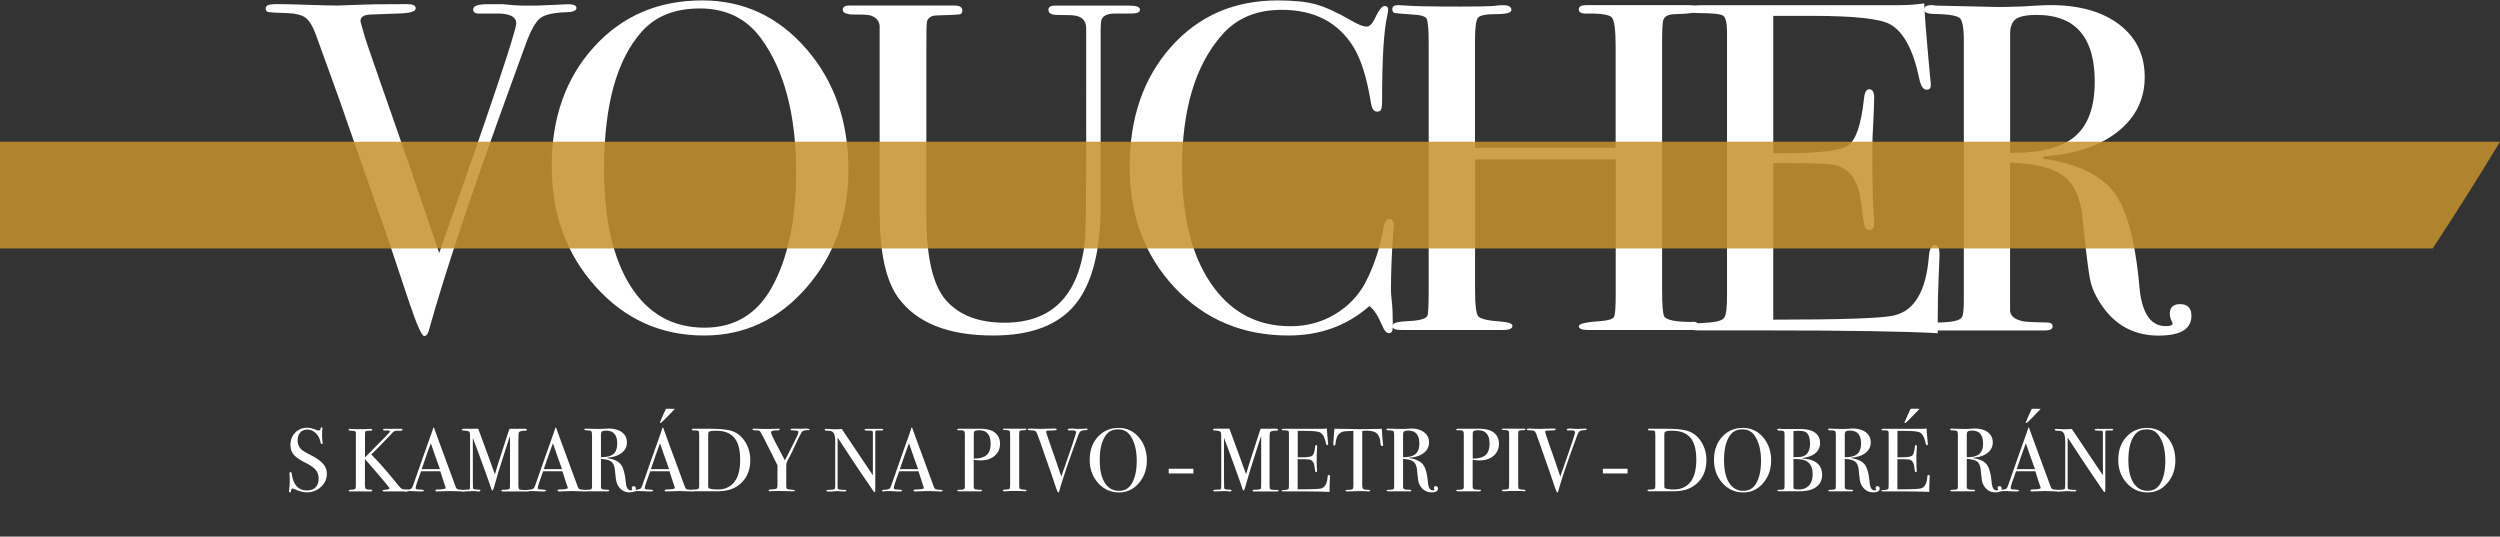 <svg version="1.1" id="Layer_1" xmlns="http://www.w3.org/2000/svg" x="0" y="0" viewBox="0 0 361.17 77.52" xml:space="preserve"><rect x="0" y="0" width="361.17" height="77.52" fill="#333333" stroke="none"/><style>.st0{fill:#fff}</style><path class="st0" d="M83.28 1.15c0 .36-.43.57-1.28.61-1.98.05-3.31.34-3.98.88-.67.54-1.37 1.81-2.09 3.79l-2.29 6.3c-5.54 15.21-9.43 26.88-11.68 35-.14.54-.36.81-.68.81-.36 0-1.1-1.69-2.23-5.06-2.03-6.17-3.6-10.8-4.73-13.91-1.21-3.43-2.99-8.54-5.35-15.34l-3.29-9.1c-.45-1.26-.95-2.1-1.49-2.53-.54-.43-1.44-.66-2.7-.71-1.49-.04-2.38-.09-2.67-.14-.29-.04-.44-.22-.44-.54 0-.41.45-.61 1.35-.61h.61c.81 0 2.22.03 4.22.1 2 .07 3.43.1 4.29.1.22 0 1.09-.03 2.6-.1S55.11.6 57.9.6h.95c.81 0 1.21.2 1.21.61 0 .45-.81.7-2.43.74l-4.13.15c-.95.05-1.42.35-1.42.92 0 .09.04.28.13.56l.52 1.83c.09.36 2.29 6.7 6.6 19.02.72 2.12 2.09 6.16 4.12 12.12C70.87 15.52 74.58 4.46 74.58 3.38c0-1.04-1.1-1.51-3.31-1.42h-2.1c-.54 0-.81-.2-.81-.6 0-.5.68-.75 2.03-.75h2.3c1.26.13 2.18.2 2.77.2h2.16l4.46-.2c.79 0 1.2.18 1.2.54zM122.57 24.51c0 6.71-2.02 12.38-6.04 17.01-4.03 4.64-8.97 6.95-14.82 6.95-6.21 0-11.43-2.35-15.66-7.06-4.23-4.7-6.35-10.5-6.35-17.38 0-7.02 2.04-12.77 6.11-17.25S95.09.06 101.44.06c5.99 0 11 2.34 15.06 7.02s6.07 10.5 6.07 17.43zm-7.56.34c0-8.26-1.69-14.69-5.06-19.3-2.12-2.89-5.06-4.33-8.84-4.33-3.6 0-6.39 1.11-8.37 3.32-3.65 4.06-5.47 10.68-5.47 19.84 0 7.27 1.27 12.91 3.81 16.93s6.11 6.03 10.7 6.03c4.28 0 7.49-1.9 9.65-5.69 2.38-4.21 3.58-9.81 3.58-16.8zM164.69 1.41c0 .36-.41.54-1.22.54h-2.3c-1.13 0-1.8.29-2.03.88-.09.31-.13.83-.13 1.55v25.28c0 6.56-1.23 11.34-3.68 14.33s-6.4 4.48-11.85 4.48c-6.53 0-11.12-1.85-13.77-5.54-1.75-2.47-2.63-6.55-2.63-12.22V3.65c-.14-.81-.68-1.3-1.64-1.49-.27-.04-1.12-.07-2.53-.07-.78-.09-1.16-.31-1.16-.68 0-.4.31-.61.95-.61H137.88c.77 0 1.15.25 1.15.74 0 .31-.14.49-.41.54-.27.04-1.17.09-2.7.13-.63 0-1.06.04-1.28.13-.45.18-.7.5-.74.94-.05.18-.07 1.46-.07 3.84v24.13c0 5.93.95 9.98 2.84 12.13s4.7 3.24 8.44 3.24c6.84 0 10.71-3.88 11.61-11.64.14-1.17.2-6.1.2-14.81V6.33 4.85v-.74c0-.99-.47-1.59-1.4-1.82-.31-.09-1.22-.13-2.73-.13-.89 0-1.33-.25-1.33-.74 0-.4.31-.61.95-.61H163.14c1.04 0 1.55.2 1.55.6zM201.35 32.61c0-.09-.04.52-.13 1.82-.18 2.61-.27 5.13-.27 7.56 0 .27.04.82.13 1.65s.13 1.83.13 3v.61c0 .58-.18.88-.54.88s-.67-.34-.95-1.01c-.63-1.49-1.26-2.45-1.89-2.9-3.24 2.84-7.13 4.25-11.68 4.25-6.62 0-12.1-2.31-16.44-6.92-4.34-4.61-6.51-10.43-6.51-17.45 0-7.07 1.99-12.84 5.97-17.32C173.15 2.3 178.29.06 184.6.06c2.29 0 4.13.19 5.5.57 1.37.38 3.07 1.16 5.1 2.33.99.58 1.73.88 2.23.88.41 0 .79-.36 1.15-1.08.58-1.26 1.06-1.89 1.42-1.89.36 0 .54.18.54.54 0 .18-.05.47-.13.88-.5 2.16-.74 6.21-.74 12.15 0 .86-.07 1.35-.2 1.49s-.32.2-.54.2c-.45 0-.74-.43-.88-1.28-.58-3.6-1.42-6.28-2.5-8.03-2.21-3.6-5.67-5.4-10.4-5.4-3.65 0-6.53 1.22-8.64 3.65-3.83 4.37-5.74 10.76-5.74 19.17 0 7.52 1.57 13.35 4.73 17.49 2.75 3.6 6.39 5.4 10.94 5.4 2.34 0 4.48-.57 6.41-1.72 1.93-1.15 3.42-2.71 4.46-4.69 1.17-2.29 2-4.79 2.5-7.49.18-1.08.47-1.62.88-1.62.44-.01.66.32.66 1z"/><path class="st0" d="M245.37 47.06c0 .41-.42.61-1.27.61h-14.67c-.89 0-1.34-.18-1.34-.54 0-.36 1.04-.61 3.13-.74 1.11-.09 1.75-.28 1.93-.57.18-.29.27-1.33.27-3.13V23.02H213.1v19.11c0 2.03.16 3.22.47 3.58.31.36 1.37.61 3.17.74 1.17.09 1.76.29 1.76.61 0 .41-.45.61-1.35.61h-14.66c-.9 0-1.35-.18-1.35-.54 0-.36.45-.58 1.35-.67.58-.04 1.19-.09 1.82-.13.99-.09 1.62-.31 1.89-.67.13-.22.2-1.48.2-3.78V6.27c0-2.02-.1-3.21-.3-3.57-.2-.36-.91-.56-2.13-.61-1.4-.09-2.22-.17-2.46-.21-.25-.05-.37-.24-.37-.57 0-.38.29-.57.88-.57.18 0 .56.02 1.15.07 1.12.09 3.78.14 7.97.14 2.3 0 3.89-.03 4.79-.1.31-.07.72-.1 1.21-.1.81 0 1.21.23 1.21.68 0 .41-.73.61-2.19.61s-2.34.17-2.63.51c-.29.34-.44 1.41-.44 3.22v15.58h20.32V6.77c0-2.39-.18-3.8-.54-4.23-.36-.43-1.62-.62-3.78-.58-.67 0-1.01-.2-1.01-.61s.38-.61 1.15-.61h14.73c.95 0 1.42.2 1.42.61s-.99.63-2.97.68c-.58 0-1.01.04-1.28.13-.45.13-.73.38-.84.74-.11.36-.17 1.42-.17 3.17v35.92c0 2.16.11 3.42.33 3.78.44.5 1.73.74 3.87.74.69-.08 1.05.1 1.05.55z"/><path class="st0" d="M280.2 36.79c0 .18-.04 1.28-.13 3.31-.09 2.03-.13 3.96-.13 5.81v2.23c-4.41-.27-13.14-.41-26.2-.41h-8.44c-.86 0-1.28-.18-1.28-.54 0-.24.14-.38.41-.42.13 0 .99-.06 2.57-.18 1.17-.09 1.88-.34 2.13-.75s.37-1.47.37-3.18V4.6c0-1.31-.19-2.09-.57-2.34-.38-.25-1.61-.37-3.68-.37-.72 0-1.08-.19-1.08-.57 0-.38.49-.57 1.49-.57H274.28c1.35 0 2.59-.09 3.71-.27.09 1.94.29 4.61.61 8.03l.27 2.9c.04.23.07.52.07.88 0 .45-.2.67-.61.67-.5 0-.86-.57-1.08-1.7-.86-4.08-2.25-6.66-4.19-7.75-1.44-.81-5.22-1.22-11.34-1.22h-5.54v19.85h1.62c5.04 0 8.11-.38 9.22-1.15 1.1-.76 1.86-2.99 2.26-6.68.09-.95.34-1.42.74-1.42.5 0 .74.41.74 1.21 0 .81-.05 2-.13 3.58-.09 1.58-.14 2.77-.14 3.58 0 4.82.07 8.13.22 9.93.04.45.05.83.05 1.15 0 .59-.25.88-.74.88-.31 0-.53-.19-.64-.57-.11-.38-.3-1.63-.57-3.75-.36-2.66-1.46-4.3-3.29-4.93-.81-.27-2.91-.41-6.32-.41h-3.02v22.62c9.9 0 15.71-.2 17.42-.6 2.97-.67 4.66-3.51 5.06-8.53.09-1.11.38-1.67.88-1.67.44 0 .66.47.66 1.41z"/><path class="st0" d="M316.59 45.64c0 1.89-1.58 2.84-4.73 2.84-3.51 0-6.26-1.46-8.24-4.39-.86-1.26-1.41-2.47-1.65-3.65-.25-1.17-.62-4.14-1.11-8.91-.27-2.88-1.19-4.92-2.77-6.11-1.58-1.19-4.14-1.83-7.7-1.92v21.27c0 .9.72 1.46 2.16 1.69.41.04 1.44.09 3.11.13.58 0 .88.18.88.54 0 .41-.38.61-1.15.61h-15.86c-.99 0-1.49-.2-1.49-.61 0-.31.65-.5 1.96-.54 2.12-.04 3.26-.31 3.44-.81.18-.22.27-1.1.27-2.63V5.87c0-1.8-.19-2.88-.57-3.24-.38-.36-1.54-.56-3.48-.61-1.12 0-1.69-.2-1.69-.61 0-.45.36-.67 1.08-.67.13 0 .34.02.61.07l8.98.2c.9 0 2.16-.03 3.78-.09 1.8-.12 3.06-.18 3.78-.18 4.19 0 7.5.93 9.96 2.8 2.45 1.87 3.68 4.4 3.68 7.59 0 3.15-1.26 5.75-3.78 7.8-2.52 2.05-5.94 3.25-10.26 3.61-.41.04-.63.11-.68.2 0 .18.23.27.68.27 4.73.81 7.98 2.47 9.75 4.98 1.78 2.51 2.96 7.03 3.54 13.57.36 3.7 1.62 5.55 3.78 5.55.68 0 1.01-.13 1.01-.41 0-.04-.02-.09-.07-.13-.23-.5-.34-.9-.34-1.21 0-.95.5-1.42 1.49-1.42 1.09.01 1.63.57 1.63 1.7zm-13.97-33.83c0-6.44-2.79-9.65-8.37-9.65-1.49 0-2.5.2-3.04.61s-.81 1.13-.81 2.16v17.15c4.32.04 7.44-.74 9.35-2.36 1.91-1.63 2.87-4.26 2.87-7.91zM47.22 68.44c0 .75-.28 1.38-.85 1.9s-1.25.79-2.05.79c-.47 0-1.03-.14-1.68-.43-.17-.08-.3-.12-.39-.12-.1 0-.17.12-.2.36-.01.12-.06.19-.17.19-.09 0-.13-.05-.13-.16 0-.07 0-.12.01-.16.07-.53.1-1.02.1-1.47 0-.09-.01-.33-.03-.73-.01-.05-.01-.12-.01-.21 0-.13.05-.2.16-.2.09 0 .15.1.18.31.23 1.56.96 2.34 2.2 2.34.53 0 .94-.15 1.23-.45s.44-.72.44-1.27c0-.49-.14-.9-.42-1.24-.28-.34-.76-.68-1.45-1.02-.82-.41-1.4-.8-1.72-1.18-.32-.38-.48-.85-.48-1.42 0-.72.23-1.31.7-1.78.46-.47 1.05-.7 1.76-.7.29 0 .7.1 1.22.3.18.07.32.1.4.1.1 0 .16-.02.19-.05.03-.03.06-.12.08-.27.02-.09.06-.13.14-.13.09 0 .13.05.13.16 0 .07 0 .12-.01.16-.03.21-.04.46-.04.75 0 .42.02.75.07.99l.01.21c.01.1-.03.14-.12.14-.1 0-.16-.1-.2-.3a2.26 2.26 0 00-.68-1.28c-.36-.34-.75-.51-1.2-.51-.43 0-.78.14-1.03.42s-.38.65-.38 1.13c0 .55.19 1 .56 1.34.21.19.66.46 1.35.81.81.41 1.4.82 1.76 1.24.37.42.55.9.55 1.44zM59.04 70.87c0 .08-.06.12-.18.12h-3.35c-.17 0-.25-.03-.25-.1s.11-.11.33-.12c.45-.04.68-.12.68-.22 0-.11-1.18-1.52-3.55-4.23v3.75c0 .3.05.49.14.56.1.07.35.11.77.11.1 0 .14.04.14.13 0 .08-.06.12-.18.12h-3.02c-.13 0-.2-.04-.2-.11 0-.08.16-.13.48-.14.29-.01.47-.07.52-.19.03-.04.04-.32.04-.82v-7.24c-.01-.18-.25-.27-.72-.27-.21 0-.32-.05-.32-.14 0-.08.07-.12.22-.12.04 0 .1 0 .17.01.14.02.53.03 1.17.03.68 0 1.11-.01 1.3-.03.1-.01.2-.01.3-.01.16 0 .24.05.24.14 0 .05-.02.08-.07.1-.05.01-.2.02-.45.03-.25.01-.41.04-.45.1-.05.06-.07.25-.07.58v3.17l1.1-1.11c1.67-1.68 2.51-2.55 2.51-2.62 0-.11-.2-.17-.61-.16-.26.01-.39-.03-.39-.13 0-.06.06-.1.18-.1.12-.01.54-.01 1.26-.01h.71c.3 0 .48 0 .52.01.09.02.13.06.13.13 0 .1-.1.14-.29.14-.4-.01-.66 0-.77.03-.11.03-.23.1-.34.22-.56.59-1.42 1.48-2.57 2.66l-.35.33-.17.18c.05.06.27.29.65.7.73.75 1.77 1.96 3.13 3.63.29.35.48.55.59.62s.32.11.63.13c.26.03.39.07.39.14z"/><path class="st0" d="M67.08 70.89c0 .07-.07.11-.2.11-.09 0-.17 0-.23-.01L65 70.94l-1.65.05c-.06.01-.12.01-.19.01-.17 0-.26-.05-.26-.14 0-.1.12-.15.35-.15.76-.01 1.14-.08 1.14-.23 0-.01-.01-.04-.03-.1l-.11-.34-.07-.18c-.08-.27-.27-.86-.57-1.78h-2.78c-.52 1.39-.78 2.18-.78 2.39 0 .12.05.2.16.22.03.01.24.03.65.05.25.01.38.05.38.13 0 .09-.11.13-.34.13-.4 0-.86-.02-1.39-.05-.13-.01-.26-.01-.4-.01s-.27.01-.4.04c-.07.01-.12.02-.17.02-.12 0-.18-.04-.18-.12 0-.08.14-.12.41-.13.27-.01.47-.05.59-.12.12-.07.22-.21.29-.42 1.12-3.2 2.02-5.77 2.72-7.71.02-.1.06-.22.12-.35l.06-.24c.03-.1.06-.14.1-.14.03 0 .05.03.07.08.11.34.37 1.04.77 2.12.31.84 1.09 2.95 2.33 6.33.07.2.16.32.27.37s.33.08.67.09c.21.01.32.06.32.13zm-3.52-3.11c-.14-.39-.38-1.04-.7-1.94l-.62-1.8c-.37.96-.8 2.21-1.32 3.74h2.64z"/><path class="st0" d="M76.21 70.89c0 .07-.09.11-.27.11H72.7c-.18 0-.27-.04-.27-.12 0-.09.13-.13.38-.13.44 0 .71-.05.81-.14.04-.04.06-.33.06-.87v-6.75c0 .01-.05.16-.16.46-.35 1.05-.85 2.62-1.51 4.73l-.6 2.07c-.12.41-.21.61-.26.61-.06 0-.13-.1-.2-.31-.25-.79-.96-2.76-2.12-5.91l-.52-1.39V68.15c0 1.59.01 2.39.04 2.41.06.11.27.17.62.17.29 0 .43.04.43.13 0 .1-.09.14-.27.14-.11 0-.22-.01-.31-.03a2.02 2.02 0 00-.33-.03l-1.5.06c-.16 0-.23-.04-.23-.12 0-.09.25-.13.74-.14.21 0 .33-.03.36-.1.03-.07.05-.29.05-.68v-6.24c0-.72-.01-1.11-.03-1.17a.368.368 0 00-.22-.25c-.11-.04-.36-.08-.73-.1-.14-.01-.21-.05-.21-.12 0-.1.13-.14.38-.14h.9c.52 0 .88 0 1.09-.01l.75 2.05c.2.52.75 2.04 1.66 4.55.16-.56.33-1.12.5-1.67l1.39-4.3c.08-.25.16-.45.23-.61l1.93-.01c.28 0 .45.01.49.04.04.03.06.07.06.12 0 .09-.07.13-.22.13-.24 0-.41.01-.49.03-.21.03-.35.1-.43.21-.04.06-.07.57-.07 1.53v6.06c0 .35.04.55.1.61.11.08.39.12.84.12h.08c.21-.01.3.03.3.1z"/><path class="st0" d="M84.72 70.89c0 .07-.07.11-.2.11-.09 0-.17 0-.23-.01l-1.65-.05-1.65.05c-.06.01-.12.01-.19.01-.17 0-.26-.05-.26-.14 0-.1.12-.15.35-.15.76-.01 1.14-.08 1.14-.23 0-.01-.01-.04-.03-.1l-.11-.34-.07-.18c-.08-.27-.27-.86-.57-1.78h-2.78c-.52 1.39-.78 2.18-.78 2.39 0 .12.05.2.16.22.03.01.24.03.65.05.25.01.38.05.38.13 0 .09-.11.13-.34.13-.4 0-.86-.02-1.39-.05-.13-.01-.26-.01-.4-.01s-.27.01-.4.04c-.07.01-.12.02-.17.02-.12 0-.18-.04-.18-.12 0-.08.14-.12.41-.13.27-.01.47-.05.59-.12.12-.07.22-.21.29-.42 1.12-3.2 2.02-5.77 2.72-7.71.02-.1.06-.22.12-.35l.06-.24c.03-.1.06-.14.1-.14.03 0 .05.03.07.08.11.34.37 1.04.77 2.12.31.84 1.09 2.95 2.33 6.33.07.2.16.32.27.37s.33.08.67.09c.21.01.32.06.32.13zm-3.52-3.11c-.14-.39-.38-1.04-.7-1.94l-.62-1.8c-.37.96-.8 2.21-1.32 3.74h2.64z"/><path class="st0" d="M91.86 70.58c0 .36-.3.55-.91.55-.68 0-1.2-.28-1.59-.85-.16-.24-.27-.48-.32-.7-.05-.23-.12-.8-.21-1.72-.05-.55-.23-.95-.53-1.18-.3-.23-.8-.35-1.48-.37v4.1c0 .17.14.28.42.32.08.01.28.02.6.03.11 0 .17.04.17.1 0 .08-.07.12-.22.12H84.73c-.19 0-.29-.04-.29-.12 0-.06.13-.1.38-.1.41-.01.63-.06.66-.16.03-.04.05-.21.05-.51v-7.18c0-.35-.04-.55-.11-.62-.07-.07-.3-.11-.67-.12-.22 0-.33-.04-.33-.12 0-.09.07-.13.21-.13.03 0 .06 0 .12.01l1.73.04c.17 0 .42 0 .73-.02.35-.02.59-.04.73-.04.81 0 1.45.18 1.92.54.47.36.71.85.71 1.46s-.24 1.11-.73 1.5-1.14.63-1.98.7c-.08.01-.12.02-.13.04 0 .04.04.05.13.05.91.16 1.54.48 1.88.96.34.48.57 1.35.68 2.61.07.71.31 1.07.73 1.07.13 0 .2-.03.2-.08 0-.01 0-.02-.01-.03-.04-.1-.07-.17-.07-.23 0-.18.1-.27.29-.27.2.03.3.14.3.35zm-2.69-6.51c0-1.24-.54-1.86-1.61-1.86-.29 0-.48.04-.58.12-.1.08-.16.22-.16.42v3.3c.83.01 1.43-.14 1.8-.46.37-.31.55-.82.55-1.52z"/><path class="st0" d="M100.19 70.89c0 .07-.07.11-.2.11-.09 0-.17 0-.23-.01l-1.65-.05-1.65.05c-.06.01-.12.01-.19.01-.17 0-.26-.05-.26-.14 0-.1.12-.15.35-.15.76-.01 1.14-.08 1.14-.23 0-.01-.01-.04-.03-.1l-.11-.34-.07-.18c-.08-.27-.27-.86-.57-1.78h-2.78c-.52 1.39-.78 2.18-.78 2.39 0 .12.05.2.16.22.03.01.24.03.65.05.25.01.38.05.38.13 0 .09-.11.13-.34.13-.4 0-.86-.02-1.39-.05-.13-.01-.26-.01-.4-.01s-.27.01-.4.04c-.07.01-.12.02-.17.02-.12 0-.18-.04-.18-.12 0-.08.14-.12.41-.13.27-.01.47-.05.59-.12.12-.07.22-.21.29-.42 1.12-3.2 2.02-5.77 2.72-7.71.02-.1.06-.22.12-.35l.06-.24c.03-.1.06-.14.1-.14.03 0 .05.03.07.08.11.34.37 1.04.77 2.12.31.84 1.09 2.95 2.33 6.33.07.2.16.32.27.37s.33.08.67.09c.21.01.32.06.32.13zm-3.52-3.11c-.14-.39-.38-1.04-.7-1.94l-.62-1.8c-.37.96-.8 2.21-1.32 3.74h2.64zm.83-8.71l-1.18 1.22c-.53.55-.83.82-.91.82-.05 0-.08-.02-.08-.06 0-.02.01-.04.03-.08.09-.23.24-.57.43-1.01l.42-.9c.13-.01.27-.01.43-.01.27 0 .48 0 .64.01l.22.01z"/><path class="st0" d="M108.39 66.46c0 1.53-.53 2.72-1.6 3.57-.78.63-1.82.94-3.13.94H100.13c-.16 0-.25-.04-.25-.13 0-.08.14-.12.42-.12.35 0 .58-.06.66-.2.04-.06.05-.22.05-.49v-7.01c0-.42-.03-.67-.1-.74-.07-.07-.29-.1-.67-.1-.2 0-.3-.05-.3-.14 0-.07.07-.1.22-.1h2.26c1.56 0 2.67.11 3.31.33.79.26 1.43.78 1.91 1.54s.75 1.65.75 2.65zm-1.46-.05c0-1.44-.28-2.5-.85-3.17s-1.44-1.01-2.64-1.01c-.58 0-.93.06-1.05.18-.05.06-.08.27-.08.63v6.94c0 .24.01.39.02.44.01.05.05.1.11.13.21.1.65.16 1.31.16.94 0 1.69-.33 2.26-.99.62-.71.92-1.81.92-3.31zM116.96 62.04c0 .07-.07.1-.22.1-.48.01-.77.09-.88.25-.1.1-.48.84-1.12 2.23-.29.62-.55 1.16-.81 1.62-.17.32-.27.54-.3.66-.03.12-.04.37-.04.76v2.46c0 .29.04.46.11.51.07.05.33.09.77.12.23.02.35.06.35.12 0 .07-.06.1-.18.1h-.16l-1.82-.04c-.51 0-.93.01-1.26.03-.05.01-.11.01-.18.01-.12 0-.18-.04-.18-.12s.1-.13.3-.14c.48-.02.76-.06.85-.13.09-.07.13-.28.13-.62v-2.73c-.09-.19-.34-.7-.75-1.52l-1.3-2.57c-.13-.25-.29-.53-.47-.84-.1-.09-.3-.13-.62-.13s-.47-.05-.47-.14c0-.07.07-.1.21-.1.18 0 .55.01 1.09.03.31.01.54.01.68.01l1.51-.02c.06-.01.13-.02.21-.02.16 0 .23.04.23.13 0 .08-.15.12-.44.12-.54 0-.81.1-.81.29 0 .15.27.75.82 1.79l1.18 2.24c.22-.39.46-.87.74-1.43l.77-1.55c.29-.56.44-.92.44-1.1 0-.11-.07-.18-.22-.2-.3-.04-.51-.06-.61-.05-.19.01-.29-.04-.29-.13 0-.07.08-.1.25-.1h1.18c.87-.05 1.31-.01 1.31.1zM127.59 62.07c0 .09-.11.13-.33.12h-.52c-.14 0-.22.02-.25.07s-.04.19-.04.43v7.48c0 .46 0 .73-.01.8-.01.08-.03.12-.08.12s-.11-.05-.18-.14l-1.66-2.43c-.96-1.42-2.13-3.19-3.51-5.31v7.28c.01.11.07.18.2.22.12.03.42.05.88.06.11 0 .17.03.17.1 0 .09-.11.13-.34.13-.08 0-.33-.01-.74-.04-.14-.01-.27-.01-.4-.01.01 0-.07.01-.23.03-.16.02-.41.03-.73.03h-.13c-.2 0-.3-.04-.3-.12s.09-.12.26-.12c.51-.01.81-.04.89-.1.08-.06.12-.24.12-.55V63.7c0-.72-.15-1.17-.44-1.35-.14-.09-.39-.13-.74-.13-.23 0-.34-.04-.34-.14 0-.08.06-.12.19-.12.17 0 .39.01.66.03s.41.03.43.03c.03 0 .15 0 .36-.01.29 0 .56-.01.83-.04l4.49 6.69v-5.78c0-.27 0-.43-.01-.49s-.04-.1-.1-.13-.27-.05-.62-.05c-.31 0-.47-.04-.47-.12 0-.09.1-.13.31-.13h2.08c.2-.02.3.02.3.11zM136.17 70.89c0 .07-.07.11-.2.11-.09 0-.17 0-.23-.01l-1.65-.05-1.65.05c-.07.01-.13.01-.2.01-.17 0-.26-.05-.26-.14 0-.1.12-.15.35-.15.76-.01 1.14-.08 1.14-.23 0-.01-.01-.04-.03-.1l-.11-.34-.07-.18c-.08-.27-.27-.86-.57-1.78h-2.78c-.52 1.39-.78 2.18-.78 2.39 0 .12.05.2.16.22.03.01.24.03.65.05.25.01.38.05.38.13 0 .09-.11.13-.34.13-.4 0-.86-.02-1.39-.05-.13-.01-.26-.01-.4-.01s-.27.01-.4.04c-.07.01-.13.02-.17.02-.12 0-.18-.04-.18-.12 0-.08.14-.12.41-.13.27-.01.47-.05.59-.12.12-.07.22-.21.29-.42 1.12-3.2 2.02-5.77 2.72-7.71.02-.1.06-.22.12-.35l.06-.24c.03-.1.06-.14.1-.14.03 0 .05.03.07.08.11.34.37 1.04.77 2.12.31.84 1.09 2.95 2.33 6.33.07.2.16.32.27.37s.33.08.67.09c.21.01.33.06.33.13zm-3.53-3.11c-.14-.39-.38-1.04-.7-1.94l-.62-1.8c-.37.96-.8 2.21-1.32 3.74h2.64zM144.47 64.11c0 .84-.36 1.5-1.08 1.96-.45.29-1.02.44-1.72.44-.29 0-.63-.03-1-.09v3.69c0 .2.01.33.03.38.04.12.14.2.29.22.25.03.49.05.73.05.1 0 .14.03.14.09 0 .09-.06.13-.18.13H138.69c-.26 0-.39-.04-.39-.13 0-.06.09-.09.27-.09.41 0 .64-.04.7-.12.07-.04.11-.12.12-.26V62.7c0-.27-.07-.43-.22-.49-.09-.04-.24-.05-.46-.05h-.22c-.13 0-.2-.03-.2-.1 0-.08.12-.12.36-.12h2.86c.99 0 1.71.17 2.17.52.53.39.79.94.79 1.65zm-1.36.01c0-1.31-.55-1.96-1.64-1.96-.36 0-.6.06-.71.18-.05.05-.08.19-.08.41v3.48c.07.01.15.01.23.01.57 0 1.06-.13 1.46-.38.49-.31.74-.89.74-1.74zM148.29 70.86c0 .07-.05.11-.16.11H148c-.05-.03-.64-.04-1.77-.04-.22 0-.43.01-.65.03-.11.01-.29.01-.52.01-.11 0-.17-.04-.17-.12 0-.07.11-.11.34-.12.35-.01.55-.05.61-.12.06-.07.09-.32.09-.75V63c0-.43-.02-.67-.07-.72-.05-.09-.29-.14-.72-.16-.17-.01-.25-.04-.25-.09 0-.07.05-.1.16-.1h1.77c.13 0 .38 0 .76.01l.5-.01c.14 0 .21.04.21.11s-.19.11-.58.12c-.22.01-.35.05-.4.12-.05.07-.07.25-.07.55v6.94c0 .49.02.76.06.81.1.09.38.15.84.17.11 0 .15.04.15.11zM157.13 62.02c0 .07-.08.11-.25.12-.38.01-.64.07-.77.17s-.26.35-.4.73l-.44 1.21c-1.07 2.93-1.82 5.18-2.25 6.74-.03.1-.07.16-.13.16-.07 0-.21-.33-.43-.97-.39-1.19-.69-2.08-.91-2.68-.23-.66-.58-1.64-1.03-2.95l-.63-1.75c-.09-.24-.18-.4-.29-.49-.1-.08-.28-.13-.52-.14-.29-.01-.46-.02-.51-.03s-.08-.04-.08-.1c0-.08.09-.12.26-.12h.12c.16 0 .43.01.81.02.38.01.66.02.83.02.04 0 .21-.01.5-.02.29-.01.7-.02 1.24-.02h.18c.16 0 .23.04.23.12 0 .09-.16.13-.47.14l-.79.03c-.18.01-.27.07-.27.18 0 .02.01.05.03.11l.1.35c.02.07.44 1.29 1.27 3.66.14.41.4 1.19.79 2.33 1.43-4.05 2.14-6.18 2.14-6.39 0-.2-.21-.29-.64-.27h-.4c-.1 0-.16-.04-.16-.12 0-.1.13-.14.39-.14h.44c.24.03.42.04.53.04h.42l.86-.04c.16-.01.23.03.23.1zM165.68 66.52c0 1.29-.39 2.38-1.16 3.28s-1.73 1.34-2.85 1.34c-1.2 0-2.2-.45-3.02-1.36-.82-.91-1.22-2.02-1.22-3.35 0-1.35.39-2.46 1.18-3.32s1.79-1.29 3.01-1.29c1.15 0 2.12.45 2.9 1.35.76.89 1.16 2.01 1.16 3.35zm-1.46.06c0-1.59-.33-2.83-.98-3.72-.41-.56-.97-.83-1.7-.83-.69 0-1.23.21-1.61.64-.7.78-1.05 2.06-1.05 3.82 0 1.4.25 2.49.73 3.26.49.77 1.18 1.16 2.06 1.16.82 0 1.44-.36 1.86-1.09.46-.81.69-1.89.69-3.24zM172.41 68.4h-3.57v-.68h3.57v.68zM184.73 70.89c0 .07-.09.11-.27.11h-3.24c-.18 0-.27-.04-.27-.12 0-.09.13-.13.38-.13.44 0 .71-.05.81-.14.04-.04.06-.33.06-.87v-6.75c0 .01-.05.16-.16.46-.35 1.05-.85 2.62-1.51 4.73l-.6 2.07c-.12.41-.21.61-.26.61-.06 0-.13-.1-.2-.31-.25-.79-.96-2.76-2.12-5.91l-.52-1.39V68.15c0 1.59.01 2.39.04 2.41.06.11.27.17.62.17.29 0 .43.04.43.13 0 .1-.09.14-.27.14-.11 0-.22-.01-.31-.03a2.02 2.02 0 00-.33-.03l-1.5.05c-.16 0-.23-.04-.23-.12 0-.09.25-.13.74-.14.21 0 .33-.03.36-.1.03-.07.05-.29.05-.68v-6.24c0-.72-.01-1.11-.03-1.17a.368.368 0 00-.22-.25c-.11-.04-.36-.08-.73-.1-.14-.01-.21-.05-.21-.12 0-.1.13-.14.38-.14h.9c.52 0 .88 0 1.09-.01l.75 2.05c.2.52.75 2.04 1.66 4.55.16-.56.33-1.12.5-1.67l1.39-4.3c.08-.25.16-.45.23-.61l1.93-.01c.28 0 .45.01.49.04.04.03.06.07.06.12 0 .09-.07.13-.22.13-.24 0-.41.01-.49.03-.21.03-.35.1-.43.21-.04.06-.07.57-.07 1.53v6.06c0 .35.04.55.1.61.11.08.39.12.84.12h.08c.21 0 .3.04.3.11zM192.14 68.88c0 .03-.01.25-.03.64-.02.39-.03.76-.03 1.12v.43c-.85-.05-2.53-.08-5.04-.08h-1.63c-.17 0-.25-.03-.25-.1 0-.05.03-.07.08-.08.03 0 .19-.01.49-.04.23-.02.36-.07.41-.14s.07-.28.07-.61v-7.33c0-.25-.04-.4-.11-.45-.07-.05-.31-.07-.71-.07-.14 0-.21-.04-.21-.11s.09-.11.29-.11H190.98c.26 0 .5-.02.71-.05.02.37.06.89.12 1.55l.05.56c.01.04.01.1.01.17 0 .09-.04.13-.12.13-.1 0-.17-.11-.21-.33-.17-.79-.43-1.28-.81-1.49-.28-.16-1-.24-2.18-.24h-1.07v3.82h.31c.97 0 1.56-.07 1.77-.22.21-.15.36-.58.44-1.29.02-.18.06-.27.14-.27.1 0 .14.08.14.23s-.01.39-.03.69c-.02.3-.03.53-.03.69 0 .93.01 1.56.04 1.91.01.09.01.16.01.22 0 .11-.05.17-.14.17-.06 0-.1-.04-.12-.11-.02-.07-.06-.31-.11-.72-.07-.51-.28-.83-.63-.95-.16-.05-.56-.08-1.22-.08h-.58v4.35c1.91 0 3.02-.04 3.35-.12.57-.13.9-.68.97-1.64.02-.21.07-.32.17-.32.14 0 .18.09.18.27zM199.82 64.27c0 .11-.05.17-.16.17-.1 0-.18-.11-.22-.34-.02-.16-.03-.31-.05-.47-.06-.31-.16-.58-.3-.79-.18-.29-.48-.47-.9-.55-.27-.05-.49-.07-.65-.07-.41.01-.66.02-.74.03v7.85c0 .31.08.51.25.59.09.04.33.07.73.08.1.01.16.04.16.11s-.07.11-.21.11c-.07 0-.13 0-.18-.01-.52-.02-.89-.03-1.11-.03-.29 0-.55.01-.81.02-.25.01-.57.02-.96.02-.2 0-.3-.03-.3-.1 0-.08.19-.12.56-.13.27 0 .44-.06.52-.17.04-.07.07-.25.07-.53v-7.8c-.86.01-1.39.05-1.6.13-.55.2-.87.73-.96 1.6-.03.26-.09.39-.18.39-.1 0-.16-.09-.16-.27 0-.1 0-.19.01-.29l.03-.3.12-1.57h.58l2.65.04c.31.01.8.01 1.46 0l2.16-.04c.02.49.07 1.21.17 2.16 0 .03 0 .06.01.1s.01.05.01.06zM207.74 70.58c0 .36-.3.55-.91.55-.68 0-1.2-.28-1.59-.85-.16-.24-.27-.48-.32-.7-.05-.23-.12-.8-.21-1.72-.05-.55-.23-.95-.53-1.18-.3-.23-.8-.35-1.48-.37v4.1c0 .17.14.28.42.32.08.01.28.02.6.03.11 0 .17.04.17.1 0 .08-.07.12-.22.12H200.61c-.19 0-.29-.04-.29-.12 0-.06.13-.1.38-.1.41-.01.63-.06.66-.16.03-.04.05-.21.05-.51v-7.18c0-.35-.04-.55-.11-.62-.07-.07-.3-.11-.67-.12-.22 0-.33-.04-.33-.12 0-.09.07-.13.21-.13.03 0 .06 0 .12.01l1.73.04c.17 0 .42 0 .73-.02.35-.02.59-.04.73-.04.81 0 1.45.18 1.92.54.47.36.71.85.71 1.46s-.24 1.11-.73 1.5-1.14.63-1.98.7c-.08.01-.12.02-.13.04 0 .04.04.05.13.05.91.16 1.54.48 1.88.96.34.48.57 1.35.68 2.61.07.71.31 1.07.73 1.07.13 0 .2-.03.2-.08 0-.01 0-.02-.01-.03-.04-.1-.07-.17-.07-.23 0-.18.1-.27.29-.27.2.03.3.14.3.35zm-2.69-6.51c0-1.24-.54-1.86-1.61-1.86-.29 0-.48.04-.58.12-.1.08-.16.22-.16.42v3.3c.83.01 1.43-.14 1.8-.46.37-.31.55-.82.55-1.52zM216.55 64.11c0 .84-.36 1.5-1.08 1.96-.45.29-1.02.44-1.72.44-.29 0-.63-.03-1-.09v3.69c0 .2.01.33.03.38.04.12.14.2.29.22.25.03.49.05.73.05.1 0 .14.03.14.09 0 .09-.06.13-.18.13H210.77c-.26 0-.39-.04-.39-.13 0-.06.09-.09.27-.09.41 0 .64-.04.7-.12.07-.04.11-.12.12-.26V62.7c0-.27-.07-.43-.22-.49-.09-.04-.24-.05-.46-.05h-.22c-.13 0-.2-.03-.2-.1 0-.08.12-.12.36-.12h2.86c.99 0 1.71.17 2.17.52.53.39.79.94.79 1.65zm-1.36.01c0-1.31-.55-1.96-1.64-1.96-.36 0-.6.06-.71.18-.05.05-.08.19-.08.41v3.48c.07.01.15.01.23.01.57 0 1.06-.13 1.46-.38.49-.31.74-.89.74-1.74zM220.38 70.86c0 .07-.05.11-.16.11h-.13c-.05-.03-.64-.04-1.77-.04-.22 0-.43.01-.65.03-.11.01-.29.01-.52.01-.11 0-.17-.04-.17-.12 0-.07.11-.11.34-.12.35-.01.55-.05.61-.12.06-.07.09-.32.09-.75V63c0-.43-.02-.67-.07-.72-.05-.09-.29-.14-.72-.16-.17-.01-.25-.04-.25-.09 0-.07.05-.1.16-.1h1.77c.13 0 .38 0 .76.01l.5-.01c.14 0 .21.04.21.11s-.19.11-.58.12c-.22.01-.35.05-.4.12-.05.07-.07.25-.07.55v6.94c0 .49.02.76.06.81.1.09.38.15.84.17.1 0 .15.04.15.11zM229.22 62.02c0 .07-.08.11-.25.12-.38.01-.64.07-.77.17s-.26.35-.4.73l-.44 1.21c-1.07 2.93-1.82 5.18-2.25 6.74-.03.1-.07.16-.13.16-.07 0-.21-.33-.43-.97-.39-1.19-.69-2.08-.91-2.68-.23-.66-.58-1.64-1.03-2.95l-.63-1.75c-.09-.24-.18-.4-.29-.49-.1-.08-.28-.13-.52-.14-.29-.01-.46-.02-.51-.03s-.08-.04-.08-.1c0-.08.09-.12.26-.12h.12c.16 0 .43.01.81.02.38.01.66.02.83.02.04 0 .21-.01.5-.02.29-.01.7-.02 1.24-.02h.18c.16 0 .23.04.23.12 0 .09-.16.13-.47.14l-.79.03c-.18.01-.27.07-.27.18 0 .02.01.05.03.11l.1.35c.02.07.44 1.29 1.27 3.66.14.41.4 1.19.79 2.33 1.43-4.05 2.14-6.18 2.14-6.39 0-.2-.21-.29-.64-.27h-.4c-.1 0-.16-.04-.16-.12 0-.1.13-.14.39-.14h.44c.24.03.42.04.53.04h.42l.86-.04c.15-.01.23.03.23.1zM235.13 68.4h-3.57v-.68h3.57v.68zM246.52 66.46c0 1.53-.53 2.72-1.6 3.57-.78.63-1.82.94-3.13.94H238.26c-.16 0-.25-.04-.25-.13 0-.08.14-.12.42-.12.35 0 .58-.06.66-.2.04-.06.05-.22.05-.49v-7.01c0-.42-.03-.67-.1-.74-.07-.07-.29-.1-.67-.1-.2 0-.3-.05-.3-.14 0-.07.07-.1.22-.1h2.26c1.56 0 2.67.11 3.31.33.79.26 1.43.78 1.91 1.54s.75 1.65.75 2.65zm-1.46-.05c0-1.44-.28-2.5-.85-3.17s-1.44-1.01-2.64-1.01c-.58 0-.93.06-1.05.18-.05.06-.08.27-.08.63v6.94c0 .24.01.39.02.44.01.05.05.1.11.13.21.1.65.16 1.31.16.94 0 1.69-.33 2.26-.99.62-.71.92-1.81.92-3.31zM255.87 66.52c0 1.29-.39 2.38-1.16 3.28s-1.73 1.34-2.85 1.34c-1.2 0-2.2-.45-3.02-1.36-.82-.91-1.22-2.02-1.22-3.35 0-1.35.39-2.46 1.18-3.32s1.79-1.29 3.01-1.29c1.15 0 2.12.45 2.9 1.35.76.89 1.16 2.01 1.16 3.35zm-1.46.06c0-1.59-.33-2.83-.98-3.72-.41-.56-.97-.83-1.7-.83-.69 0-1.23.21-1.61.64-.7.78-1.05 2.06-1.05 3.82 0 1.4.25 2.49.73 3.26.49.77 1.18 1.16 2.06 1.16.82 0 1.44-.36 1.86-1.09.46-.81.69-1.89.69-3.24zM263.24 68.61c0 .88-.4 1.54-1.21 1.96-.39.21-.95.34-1.68.39-.2.01-.79.01-1.77.01H257c-.15 0-.22-.04-.22-.11s.13-.11.4-.11c.31 0 .5-.03.55-.1.06-.07.08-.26.08-.59v-7.03c0-.38-.02-.6-.05-.66-.06-.1-.28-.16-.66-.17-.23 0-.35-.04-.35-.14 0-.08.11-.12.33-.12h.16c.09.03.18.04.26.04h2.54c.94.01 1.63.17 2.09.47.54.36.81.87.81 1.55 0 .59-.22 1.07-.66 1.45-.44.38-1.06.61-1.86.71v.08c.79.05 1.4.22 1.85.49.64.41.97 1.04.97 1.88zm-1.75-4.49c0-.83-.19-1.39-.57-1.66-.2-.15-.58-.22-1.13-.22-.15 0-.38.01-.69.04v3.77h.12l.72-.03c.49-.02.88-.19 1.15-.53.27-.33.4-.79.4-1.37zm.38 4.35c0-1.09-.44-1.77-1.33-2.03-.26-.08-.74-.12-1.44-.12v3.87c0 .25.03.39.08.43.09.06.33.09.73.09.6 0 1.07-.19 1.43-.57.35-.38.53-.94.53-1.67zM271.55 70.58c0 .36-.3.55-.91.55-.68 0-1.2-.28-1.59-.85-.16-.24-.27-.48-.32-.7-.05-.23-.12-.8-.21-1.72-.05-.55-.23-.95-.53-1.18-.3-.23-.8-.35-1.48-.37v4.1c0 .17.14.28.42.32.08.01.28.02.6.03.11 0 .17.04.17.1 0 .08-.07.12-.22.12H264.42c-.19 0-.29-.04-.29-.12 0-.06.13-.1.38-.1.41-.01.63-.06.66-.16.03-.04.05-.21.05-.51v-7.18c0-.35-.04-.55-.11-.62-.07-.07-.3-.11-.67-.12-.22 0-.33-.04-.33-.12 0-.09.07-.13.21-.13.03 0 .06 0 .12.01l1.73.04c.17 0 .42 0 .73-.02.35-.02.59-.04.73-.04.81 0 1.45.18 1.92.54.47.36.71.85.71 1.46s-.24 1.11-.73 1.5-1.14.63-1.98.7c-.08.01-.12.02-.13.04 0 .04.04.05.13.05.91.16 1.54.48 1.88.96.34.48.57 1.35.68 2.61.07.71.31 1.07.73 1.07.13 0 .2-.03.2-.08 0-.01 0-.02-.01-.03-.04-.1-.07-.17-.07-.23 0-.18.1-.27.29-.27.2.03.3.14.3.35zm-2.69-6.51c0-1.24-.54-1.86-1.61-1.86-.29 0-.48.04-.58.12-.1.08-.16.22-.16.42v3.3c.83.01 1.43-.14 1.8-.46.37-.31.55-.82.55-1.52zM278.78 68.88c0 .03-.01.25-.03.64-.02.39-.03.76-.03 1.12v.43c-.85-.05-2.53-.08-5.04-.08h-1.63c-.17 0-.25-.03-.25-.1 0-.05.03-.07.08-.08.03 0 .19-.01.49-.04.23-.02.36-.07.41-.14s.07-.28.07-.61v-7.33c0-.25-.04-.4-.11-.45-.07-.05-.31-.07-.71-.07-.14 0-.21-.04-.21-.11s.09-.11.29-.11H277.62c.26 0 .5-.02.71-.05.02.37.06.89.12 1.55l.05.56c.01.04.01.1.01.17 0 .09-.04.13-.12.13-.1 0-.17-.11-.21-.33-.17-.79-.43-1.28-.81-1.49-.28-.16-1-.24-2.18-.24h-1.07v3.82h.31c.97 0 1.56-.07 1.77-.22.21-.15.36-.58.44-1.29.02-.18.06-.27.14-.27.1 0 .14.08.14.23s-.01.39-.03.69c-.02.3-.03.53-.03.69 0 .93.01 1.56.04 1.91.01.09.01.16.01.22 0 .11-.05.17-.14.17-.06 0-.1-.04-.12-.11-.02-.07-.06-.31-.11-.72-.07-.51-.28-.83-.63-.95-.16-.05-.56-.08-1.22-.08h-.58v4.35c1.91 0 3.02-.04 3.35-.12.57-.13.9-.68.97-1.64.02-.21.07-.32.17-.32.14 0 .18.09.18.27zm-1.47-9.81l-1.18 1.22c-.53.55-.83.82-.91.82-.05 0-.08-.02-.08-.06 0-.02.01-.04.03-.08.09-.23.24-.57.43-1.01l.42-.9c.13-.01.27-.01.43-.01.27 0 .48 0 .64.01l.22.01zM289.18 70.58c0 .36-.3.55-.91.55-.68 0-1.2-.28-1.59-.85-.16-.24-.27-.48-.32-.7-.05-.23-.12-.8-.21-1.72-.05-.55-.23-.95-.53-1.18-.3-.23-.8-.35-1.48-.37v4.1c0 .17.14.28.42.32.08.01.28.02.6.03.11 0 .17.04.17.1 0 .08-.07.12-.22.12H282.05c-.19 0-.29-.04-.29-.12 0-.06.13-.1.38-.1.41-.01.63-.06.66-.16.03-.04.05-.21.05-.51v-7.18c0-.35-.04-.55-.11-.62-.07-.07-.3-.11-.67-.12-.22 0-.33-.04-.33-.12 0-.09.07-.13.21-.13.03 0 .06 0 .12.01l1.73.04c.17 0 .42 0 .73-.02.35-.02.59-.04.73-.04.81 0 1.45.18 1.92.54.47.36.71.85.71 1.46s-.24 1.11-.73 1.5-1.14.63-1.98.7c-.08.01-.12.02-.13.04 0 .04.04.05.13.05.91.16 1.54.48 1.88.96.34.48.57 1.35.68 2.61.07.71.31 1.07.73 1.07.13 0 .2-.03.2-.08 0-.01 0-.02-.01-.03-.04-.1-.07-.17-.07-.23 0-.18.1-.27.29-.27.2.03.3.14.3.35zm-2.69-6.51c0-1.24-.54-1.86-1.61-1.86-.29 0-.48.04-.58.12-.1.08-.16.22-.16.42v3.3c.83.01 1.43-.14 1.8-.46.37-.31.55-.82.55-1.52z"/><path class="st0" d="M297.51 70.89c0 .07-.07.11-.2.11-.09 0-.17 0-.23-.01l-1.65-.05-1.65.05c-.06.01-.12.01-.19.01-.17 0-.26-.05-.26-.14 0-.1.12-.15.35-.15.76-.01 1.14-.08 1.14-.23 0-.01-.01-.04-.03-.1l-.11-.34-.07-.18c-.08-.27-.27-.86-.57-1.78h-2.78c-.52 1.39-.78 2.18-.78 2.39 0 .12.05.2.16.22.03.01.24.03.65.05.25.01.38.05.38.13 0 .09-.11.13-.34.13-.4 0-.86-.02-1.39-.05-.13-.01-.26-.01-.4-.01s-.27.01-.4.04c-.07.01-.13.02-.17.02-.12 0-.18-.04-.18-.12 0-.08.14-.12.41-.13.27-.01.47-.05.59-.12.12-.07.22-.21.29-.42 1.12-3.2 2.02-5.77 2.72-7.71.02-.1.06-.22.12-.35l.06-.24c.03-.1.06-.14.1-.14.03 0 .05.03.07.08.11.34.37 1.04.77 2.12.31.84 1.09 2.95 2.33 6.33.07.2.16.32.27.37s.33.08.67.09c.21.01.32.06.32.13zm-3.52-3.11c-.14-.39-.38-1.04-.7-1.94l-.62-1.8c-.37.96-.8 2.21-1.32 3.74h2.64zm.83-8.71l-1.18 1.22c-.53.55-.83.82-.91.82-.05 0-.08-.02-.08-.06 0-.02.01-.04.03-.08.09-.23.24-.57.43-1.01l.42-.9c.13-.01.27-.01.43-.01.27 0 .48 0 .64.01l.22.01z"/><path class="st0" d="M305.29 62.07c0 .09-.11.13-.33.12h-.52c-.14 0-.22.02-.25.07s-.04.19-.04.43v7.48c0 .46 0 .73-.01.8-.01.08-.03.12-.08.12s-.11-.05-.18-.14l-1.66-2.43c-.96-1.42-2.13-3.19-3.51-5.31v7.28c.01.11.07.18.2.22.12.03.42.05.88.06.11 0 .17.03.17.1 0 .09-.11.13-.34.13-.08 0-.33-.01-.74-.04-.14-.01-.27-.01-.4-.01.01 0-.07.01-.23.03-.16.02-.41.03-.73.03h-.13c-.2 0-.3-.04-.3-.12s.09-.12.26-.12c.51-.01.81-.04.89-.1.08-.06.12-.24.12-.55V63.7c0-.72-.15-1.17-.44-1.35-.14-.09-.39-.13-.74-.13-.23 0-.34-.04-.34-.14 0-.08.06-.12.19-.12.17 0 .39.01.66.03s.41.03.43.03c.03 0 .15 0 .36-.01.29 0 .56-.01.83-.04l4.49 6.69v-5.78c0-.27 0-.43-.01-.49s-.04-.1-.1-.13-.27-.05-.62-.05c-.31 0-.47-.04-.47-.12 0-.09.1-.13.31-.13h2.08c.2-.02.3.02.3.11zM314.27 66.52c0 1.29-.39 2.38-1.16 3.28s-1.73 1.34-2.85 1.34c-1.2 0-2.2-.45-3.02-1.36-.82-.91-1.22-2.02-1.22-3.35 0-1.35.39-2.46 1.18-3.32s1.79-1.29 3.01-1.29c1.15 0 2.12.45 2.9 1.35.77.89 1.16 2.01 1.16 3.35zm-1.45.06c0-1.59-.33-2.83-.98-3.72-.41-.56-.97-.83-1.7-.83-.69 0-1.23.21-1.61.64-.7.78-1.05 2.06-1.05 3.82 0 1.4.25 2.49.73 3.26.49.77 1.18 1.16 2.06 1.16.82 0 1.44-.36 1.86-1.09.46-.81.69-1.89.69-3.24z"/><path d="M0 20.48V35.9h351.44c3.34-5.07 6.59-10.21 9.73-15.42H0z" fill="#c4922c" style="opacity: 0.85;"/></svg>